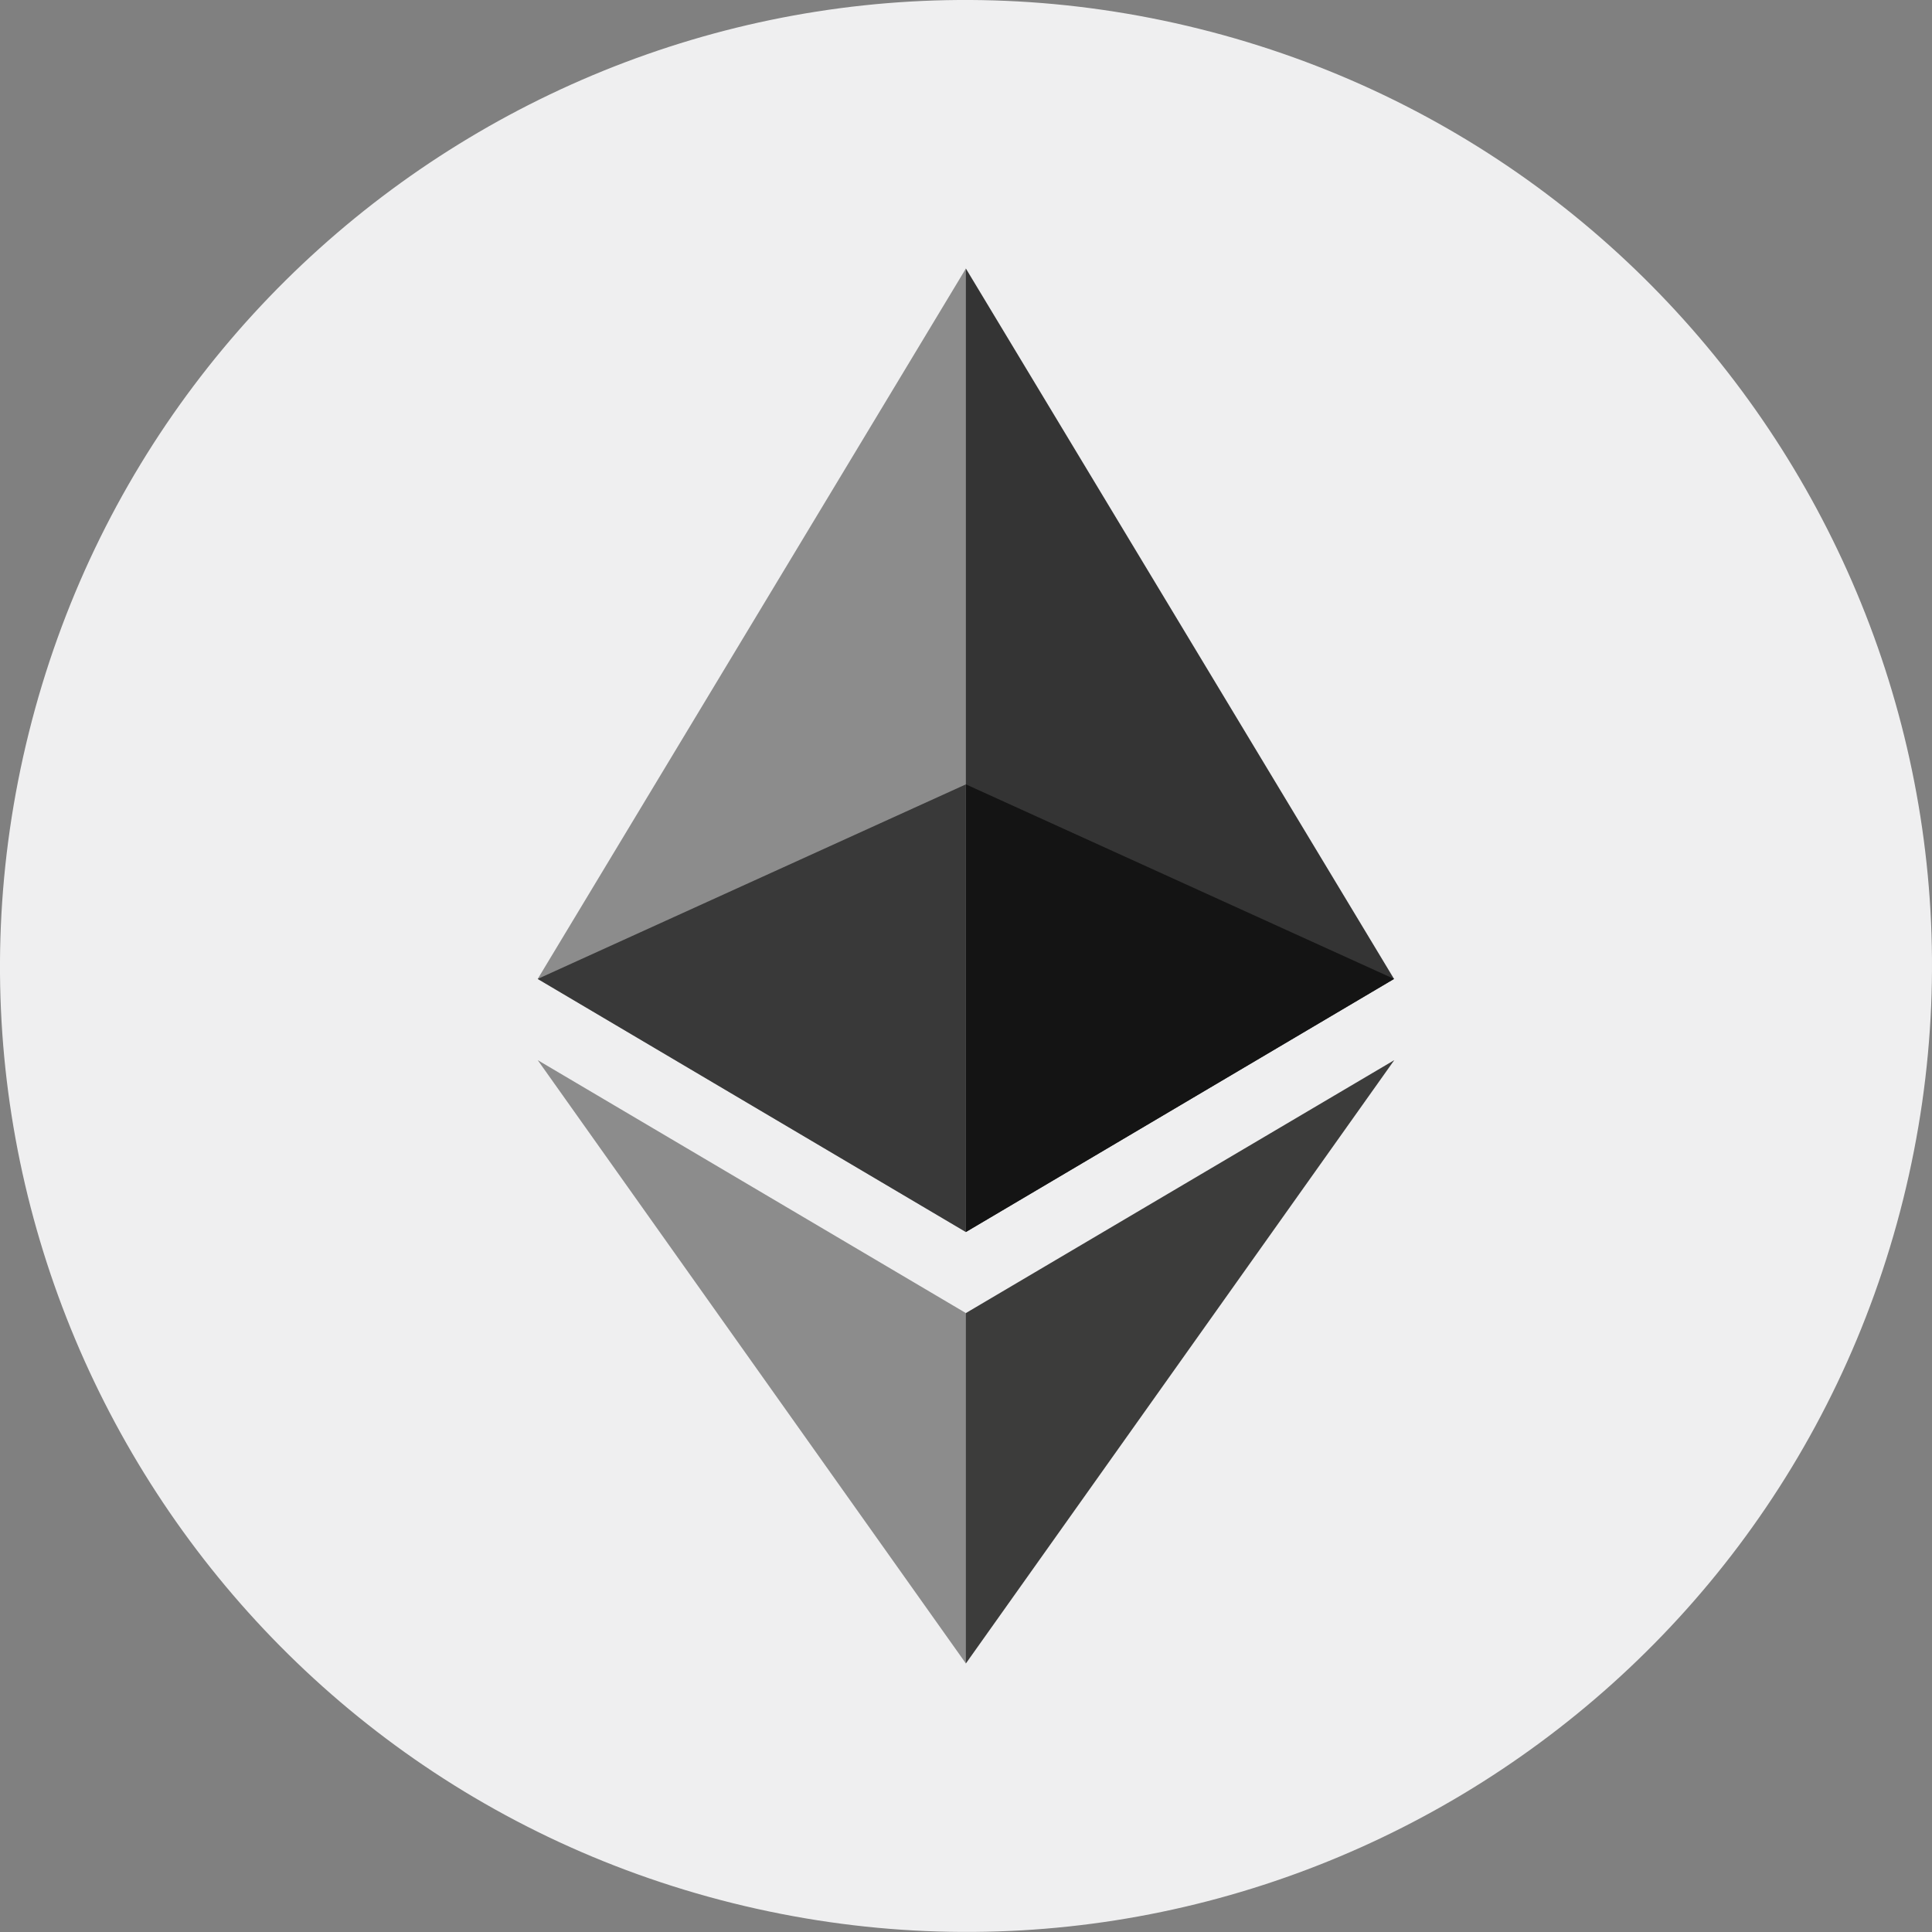 <?xml version="1.0" encoding="UTF-8"?>
<svg id="Layer_1" xmlns="http://www.w3.org/2000/svg" version="1.1" viewBox="0 0 24.001 24.001">
  <rect x="0" y="0" width="24.001" height="24.001" fill="#808080" stroke="none"/>
  <!-- Generator: Adobe Illustrator 30.0.0, SVG Export Plug-In . SVG Version: 2.1.1 Build 123)  -->
  <defs>
    <style>
      .st0 {
        fill: #3c3c3b;
      }

      .st1 {
        fill: #393939;
      }

      .st2 {
        fill: #141414;
      }

      .st3 {
        fill: #343434;
      }

      .st4 {
        fill: #efeff0;
      }

      .st5 {
        fill: #8c8c8c;
      }
    </style>
  </defs>
  <g id="Layer_x5F_1">
    <g id="_1421344023328">
      <path class="st4" d="M23.642,14.903c-1.603,6.429-8.115,10.341-14.545,8.738C2.669,22.039-1.244,15.527.359,9.099,1.962,2.669,8.474-1.244,14.902.359c6.43,1.603,10.343,8.115,8.74,14.544h0s0,0,0,0Z"/>
    </g>
  </g>
  <g id="Layer_x5F_11" data-name="Layer_x5F_1">
    <g id="_1421394342400">
      <g>
        <polygon class="st3" points="11.999 3.336 11.883 3.73 11.883 15.189 11.999 15.305 17.318 12.161 11.999 3.336"/>
        <polygon class="st5" points="11.999 3.336 6.68 12.161 11.999 15.305 11.999 9.744 11.999 3.336"/>
        <polygon class="st0" points="11.999 16.312 11.933 16.392 11.933 20.474 11.999 20.665 17.321 13.17 11.999 16.312"/>
        <polygon class="st5" points="11.999 20.665 11.999 16.312 6.68 13.17 11.999 20.665"/>
        <polygon class="st2" points="11.999 15.305 17.318 12.161 11.999 9.744 11.999 15.305"/>
        <polygon class="st1" points="6.68 12.161 11.999 15.305 11.999 9.744 6.68 12.161"/>
      </g>
    </g>
  </g>
</svg>